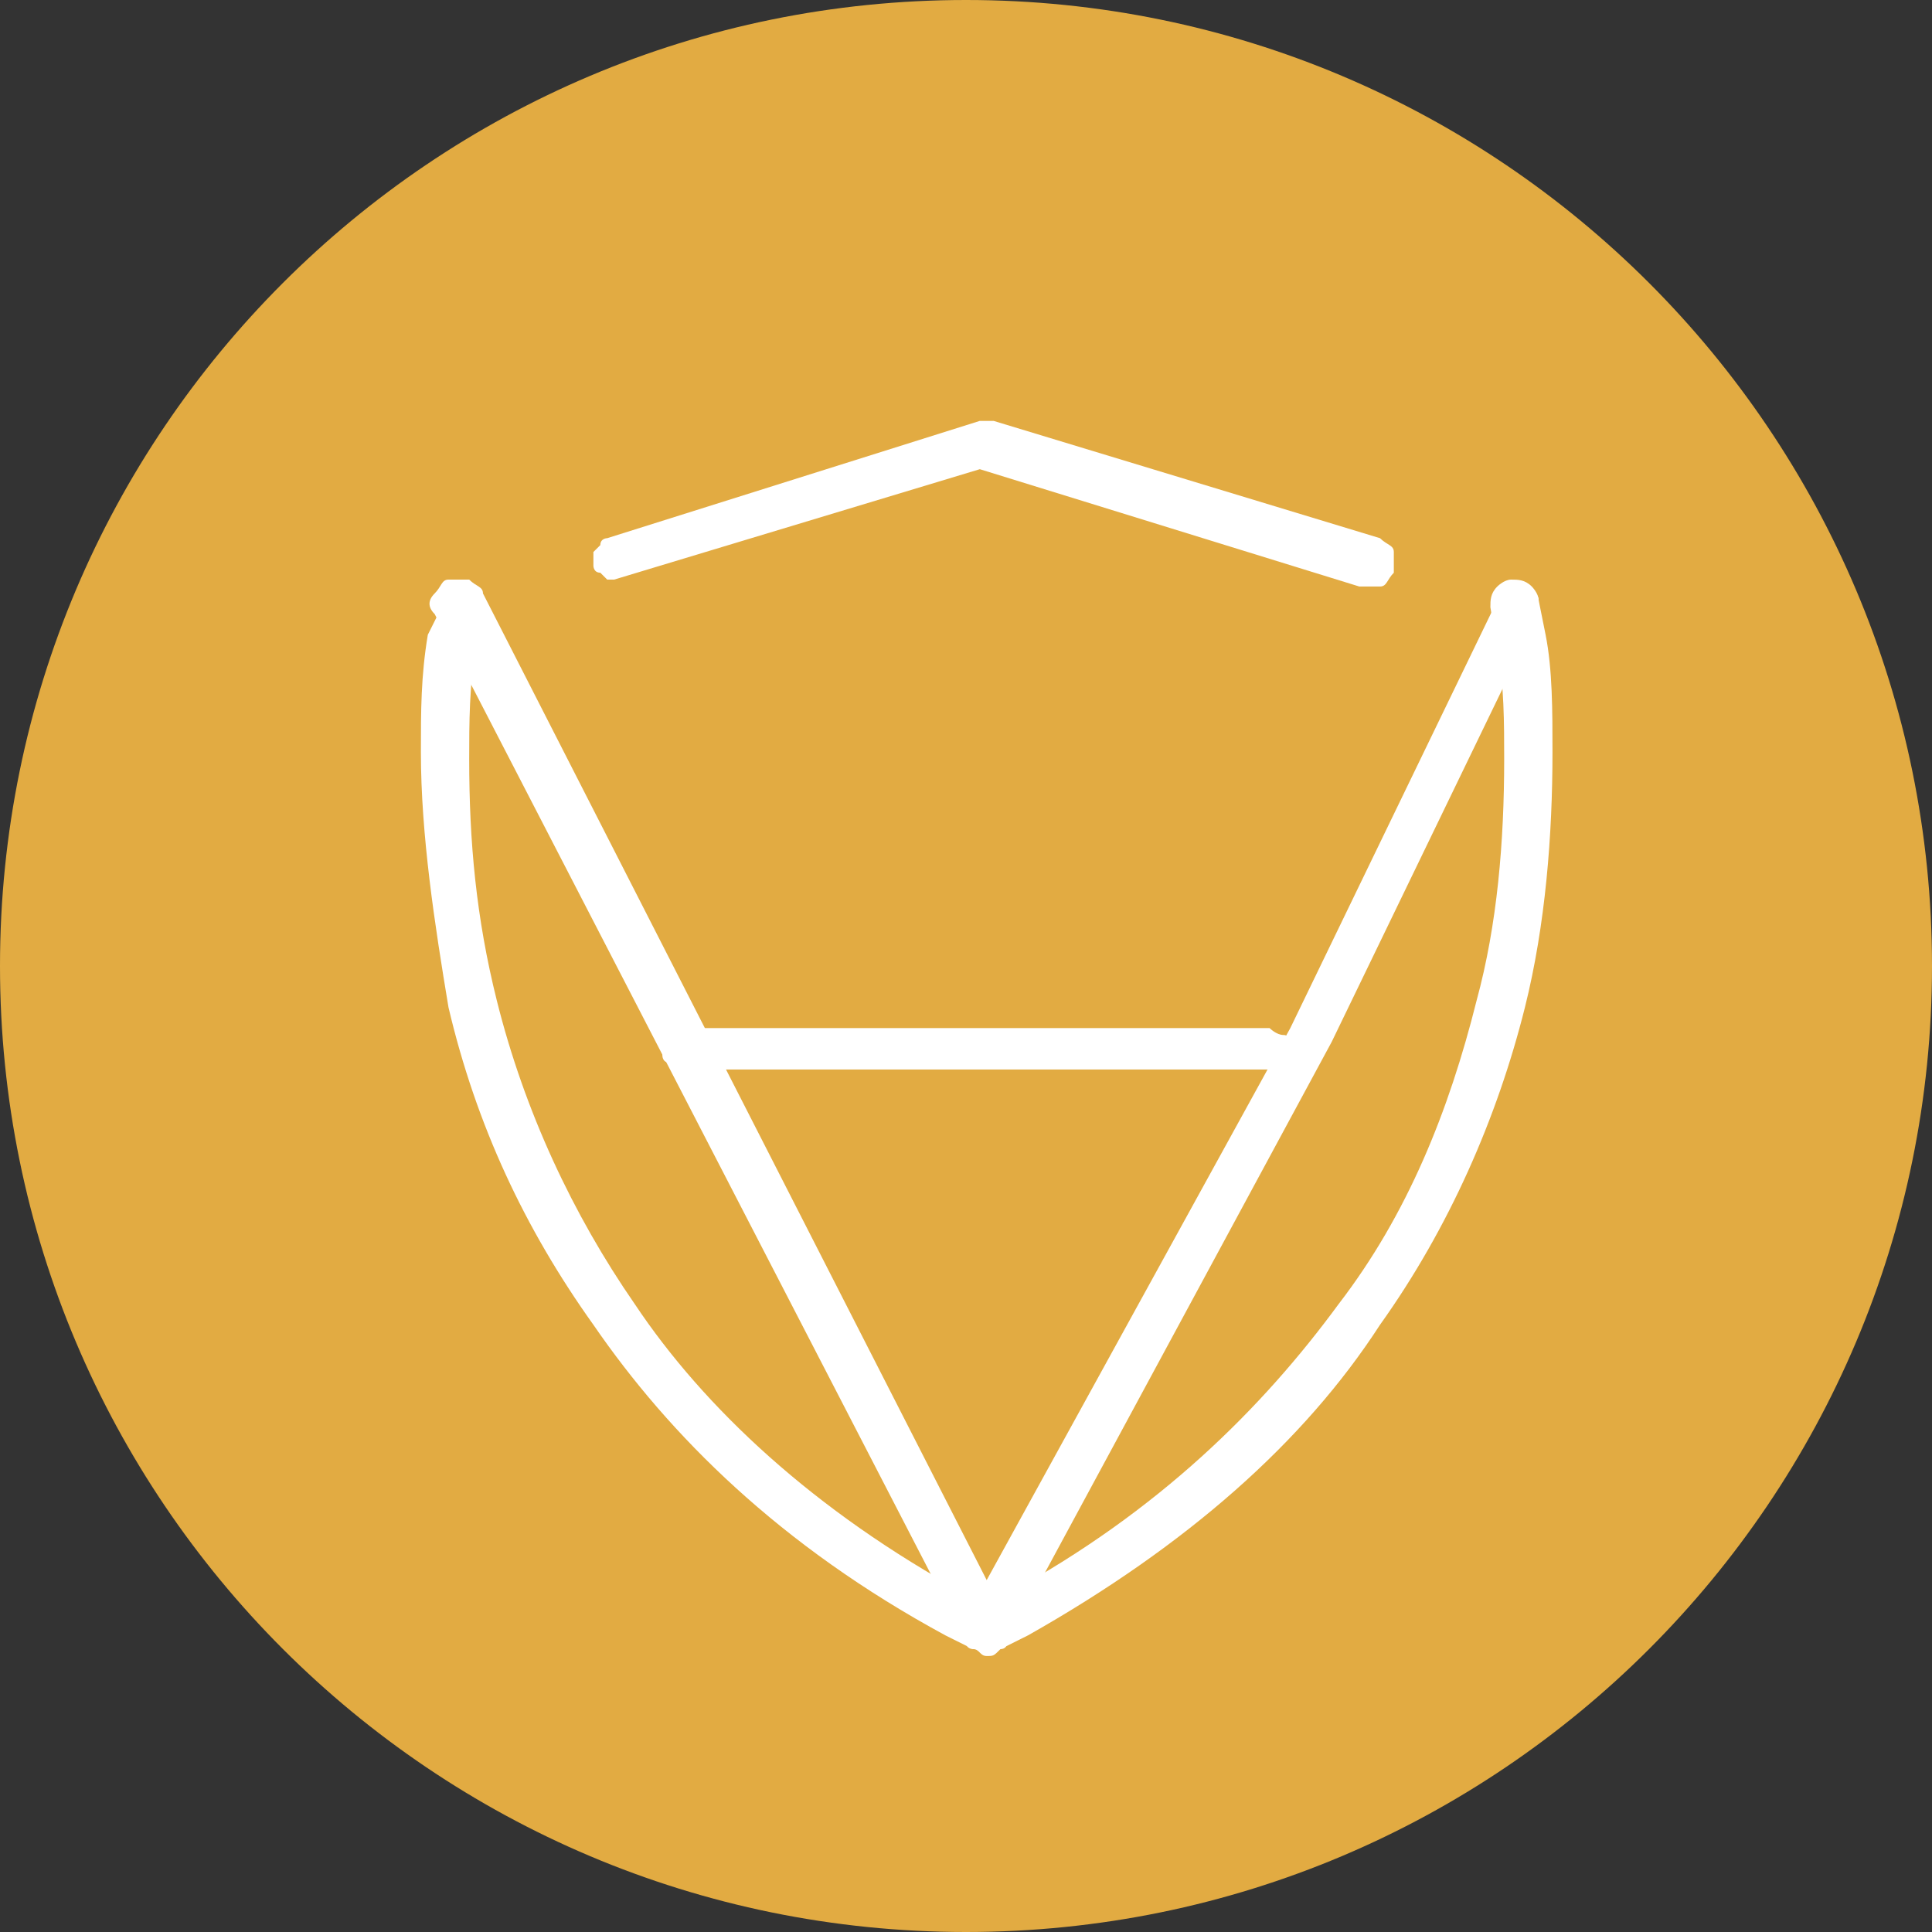 <?xml version="1.0" encoding="UTF-8"?>
<svg xmlns="http://www.w3.org/2000/svg" width="48" height="48" viewBox="0 0 48 48" fill="none">
  <rect x="0" y="0" width="48" height="48" fill="#333333" stroke="none"/>
  <g clip-path="url(#clip0_146_2165)">
    <path d="M24 48C37.255 48 48 37.255 48 24C48 10.745 37.255 0 24 0C10.745 0 0 10.745 0 24C0 37.255 10.745 48 24 48Z" fill="#E2AB42"></path>
    <path fill-rule="evenodd" clip-rule="evenodd" d="M37.028 15.086L37.2 16.114C37.371 16.971 37.371 18 37.371 18.857C37.371 20.914 37.2 22.971 36.686 24.857C36 27.6 34.971 30.172 33.257 32.4C31.371 34.971 28.8 37.543 25.028 39.6L24.514 39.772L24 39.6C20.228 37.543 17.486 34.971 15.771 32.4C14.228 30.172 13.028 27.6 12.343 24.857C11.829 22.8 11.657 20.914 11.657 18.857C11.657 18 11.657 16.971 11.829 16.114L12 15.086V14.914C12 14.914 12 14.743 11.829 14.743L11.657 14.572H11.486H11.314C11.314 14.572 11.143 14.572 11.143 14.743L10.971 14.914V15.086L10.629 15.771C10.457 16.8 10.457 17.657 10.457 18.686C10.457 20.743 10.8 22.971 11.143 25.029C11.829 27.943 13.028 30.514 14.743 32.914C16.628 35.657 19.371 38.4 23.486 40.629L24.171 40.971C24.343 40.971 24.343 40.971 24.514 40.971C24.686 40.971 24.686 40.971 24.857 40.971L25.543 40.629C29.486 38.4 32.4 35.829 34.286 32.914C36 30.514 37.2 27.771 37.886 25.029C38.4 22.971 38.571 20.743 38.571 18.686C38.571 17.657 38.571 16.629 38.4 15.771L38.228 14.914C38.228 14.743 38.057 14.572 38.057 14.572C37.886 14.4 37.714 14.4 37.543 14.4C37.371 14.4 37.2 14.572 37.2 14.572C37.028 14.743 37.028 14.914 37.028 15.086Z" fill="white"></path>
    <path fill-rule="evenodd" clip-rule="evenodd" d="M15.258 14.4L24.343 11.657L33.772 14.572C33.943 14.572 34.115 14.572 34.286 14.572C34.458 14.572 34.458 14.4 34.629 14.229C34.629 14.057 34.629 13.886 34.629 13.714C34.629 13.543 34.458 13.543 34.286 13.371L24.686 10.457C24.515 10.457 24.515 10.457 24.343 10.457L15.086 13.371C15.086 13.371 14.915 13.371 14.915 13.543L14.743 13.714V13.886V14.057C14.743 14.057 14.743 14.229 14.915 14.229L15.086 14.4H15.258Z" fill="white"></path>
    <path fill-rule="evenodd" clip-rule="evenodd" d="M10.8 15.257L24 40.8C24 40.971 24.171 40.971 24.171 40.971C24.342 40.971 24.342 41.143 24.514 41.143C24.685 41.143 24.685 41.143 24.857 40.971C25.028 40.971 25.028 40.8 25.028 40.8L33.085 25.886L38.228 15.257V15.086V14.914C38.228 14.914 38.228 14.743 38.057 14.743L37.885 14.572H37.714H37.542C37.542 14.572 37.371 14.572 37.371 14.743L37.2 14.914L32.057 25.543L24.514 39.257L11.999 14.743C11.999 14.572 11.828 14.572 11.657 14.4C11.485 14.4 11.314 14.4 11.142 14.4C10.971 14.4 10.971 14.572 10.8 14.743C10.628 14.914 10.628 15.086 10.8 15.257Z" fill="white"></path>
    <path fill-rule="evenodd" clip-rule="evenodd" d="M16.971 26.572H31.543C31.714 26.572 31.886 26.572 31.886 26.4C32.057 26.229 32.057 26.057 32.057 26.057C32.057 25.886 32.057 25.714 31.886 25.714C31.714 25.714 31.543 25.543 31.543 25.543H16.971H16.8C16.8 25.543 16.628 25.543 16.628 25.714L16.457 25.886V26.057V26.229C16.457 26.229 16.457 26.4 16.628 26.4L16.8 26.572C16.971 26.572 16.971 26.572 16.971 26.572Z" fill="white"></path>
  </g>
  <defs>
    <clipPath id="clip0_146_2165">
      <rect width="48" height="48" fill="white"></rect>
    </clipPath>
  </defs>
</svg>
